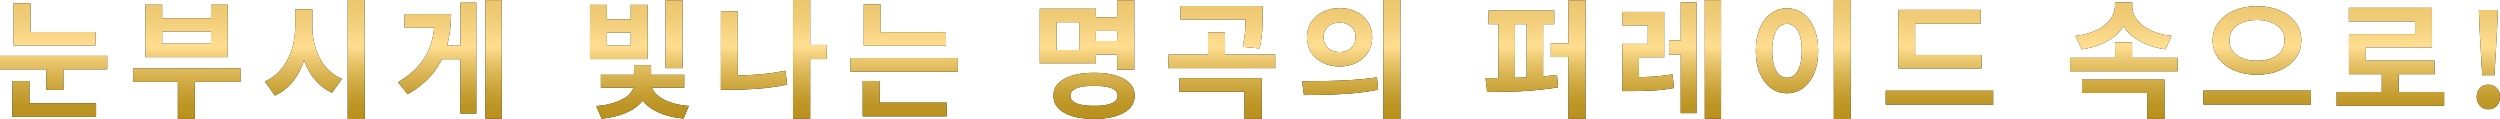 <?xml version="1.0" encoding="UTF-8"?><svg id="_レイヤー_2" xmlns="http://www.w3.org/2000/svg" xmlns:xlink="http://www.w3.org/1999/xlink" viewBox="0 0 1050.98 50.03"><defs><style>.cls-1{fill:url(#_新規グラデーションスウォッチ_7-16);}.cls-2{fill:url(#_新規グラデーションスウォッチ_7-17);}.cls-3{fill:url(#_新規グラデーションスウォッチ_7-18);}.cls-4{fill:url(#_新規グラデーションスウォッチ_7-15);}.cls-5{fill:url(#_新規グラデーションスウォッチ_7-13);}.cls-6{fill:url(#_新規グラデーションスウォッチ_7-14);}.cls-7{fill:url(#_新規グラデーションスウォッチ_7-12);}.cls-8{fill:url(#_新規グラデーションスウォッチ_7-10);}.cls-9{fill:url(#_新規グラデーションスウォッチ_7-11);}.cls-10{fill:url(#_新規グラデーションスウォッチ_7);}.cls-11{fill:url(#_新規グラデーションスウォッチ_7-9);}.cls-12{fill:url(#_新規グラデーションスウォッチ_7-2);}.cls-13{fill:url(#_新規グラデーションスウォッチ_7-3);}.cls-14{fill:url(#_新規グラデーションスウォッチ_7-4);}.cls-15{fill:url(#_新規グラデーションスウォッチ_7-8);}.cls-16{fill:url(#_新規グラデーションスウォッチ_7-7);}.cls-17{fill:url(#_新規グラデーションスウォッチ_7-5);}.cls-18{fill:url(#_新規グラデーションスウォッチ_7-6);}</style><linearGradient id="_新規グラデーションスウォッチ_7" x1="22.54" y1="50.03" x2="22.54" y2="0" gradientUnits="userSpaceOnUse"><stop offset=".02" stop-color="#ba911e"/><stop offset=".11" stop-color="#bd9524"/><stop offset=".23" stop-color="#c8a136"/><stop offset=".38" stop-color="#dab553"/><stop offset=".54" stop-color="#f2d07c"/><stop offset=".61" stop-color="#ffde91"/><stop offset=".85" stop-color="#f0cc77"/><stop offset="1" stop-color="#ebc66e"/></linearGradient><linearGradient id="_新規グラデーションスウォッチ_7-2" x1="78.52" x2="78.52" xlink:href="#_新規グラデーションスウォッチ_7"/><linearGradient id="_新規グラデーションスウォッチ_7-3" x1="132.33" x2="132.33" y2="0" xlink:href="#_新規グラデーションスウォッチ_7"/><linearGradient id="_新規グラデーションスウォッチ_7-4" x1="189.12" x2="189.12" xlink:href="#_新規グラデーションスウォッチ_7"/><linearGradient id="_新規グラデーションスウォッチ_7-5" x1="268.8" x2="268.8" y2="0" xlink:href="#_新規グラデーションスウォッチ_7"/><linearGradient id="_新規グラデーションスウォッチ_7-6" x1="325.3" x2="325.3" xlink:href="#_新規グラデーションスウォッチ_7"/><linearGradient id="_新規グラデーションスウォッチ_7-7" x1="380.13" x2="380.13" y2="0" xlink:href="#_新規グラデーションスウォッチ_7"/><linearGradient id="_新規グラデーションスウォッチ_7-8" x1="457.07" x2="457.07" xlink:href="#_新規グラデーションスウォッチ_7"/><linearGradient id="_新規グラデーションスウォッチ_7-9" x1="513.67" x2="513.67" y2="0" xlink:href="#_新規グラデーションスウォッチ_7"/><linearGradient id="_新規グラデーションスウォッチ_7-10" x1="568.04" x2="568.04" y2="0" xlink:href="#_新規グラデーションスウォッチ_7"/><linearGradient id="_新規グラデーションスウォッチ_7-11" x1="645.51" x2="645.51" xlink:href="#_新規グラデーションスウォッチ_7"/><linearGradient id="_新規グラデーションスウォッチ_7-12" x1="702.74" x2="702.74" xlink:href="#_新規グラデーションスウォッチ_7"/><linearGradient id="_新規グラデーションスウォッチ_7-13" x1="758.1" x2="758.1" y2="0" xlink:href="#_新規グラデーションスウォッチ_7"/><linearGradient id="_新規グラデーションスウォッチ_7-14" x1="815.33" x2="815.33" y2="0" xlink:href="#_新規グラデーションスウォッチ_7"/><linearGradient id="_新規グラデーションスウォッチ_7-15" x1="892.83" x2="892.83" y2="0" xlink:href="#_新規グラデーションスウォッチ_7"/><linearGradient id="_新規グラデーションスウォッチ_7-16" x1="948.9" x2="948.9" y2="0" xlink:href="#_新規グラデーションスウォッチ_7"/><linearGradient id="_新規グラデーションスウォッチ_7-17" x1="1004.91" x2="1004.91" y2="0" xlink:href="#_新規グラデーションスウォッチ_7"/><linearGradient id="_新規グラデーションスウォッチ_7-18" x1="1046.08" x2="1046.08" y2="0" xlink:href="#_新規グラデーションスウォッチ_7"/></defs><g id="desing"><path d="m0,23.48h45.08v5.66H0v-5.66Zm5.22,10.61h7.16v12.33h-7.16v-12.33Zm0,9.32h35.17v5.71H5.22v-5.71ZM5.71,1.4h7.11v14.27h-7.11V1.4Zm0,12.06h34.42v5.66H5.71v-5.66Zm13.79,13.95h7.16v10.39h-7.16v-10.39Z"/><path d="m55.96,28.76h45.13v5.66h-45.13v-5.66ZM61.07,1.99h7.11v5.66h20.52V1.99h7.05v22.03h-34.68V1.99Zm7.11,11.26v5.12h20.52v-5.12h-20.52Zm6.57,18.37h7.16v18.37h-7.16v-18.37Z"/><path d="m124.09,3.93h5.87v7.22c0,3.23-.29,6.33-.86,9.29s-1.45,5.73-2.61,8.29c-1.17,2.57-2.66,4.83-4.47,6.79-1.81,1.96-3.96,3.51-6.44,4.66l-4.25-5.92c2.19-.97,4.08-2.25,5.68-3.85s2.92-3.43,3.96-5.49c1.04-2.06,1.82-4.26,2.34-6.6.52-2.33.78-4.72.78-7.16V3.93Zm1.4,0h5.82v7.22c0,2.33.25,4.61.75,6.84.5,2.23,1.27,4.33,2.29,6.3,1.02,1.98,2.32,3.73,3.88,5.25,1.56,1.53,3.4,2.74,5.52,3.64l-4.15,5.82c-2.41-1.11-4.5-2.6-6.27-4.47-1.78-1.87-3.24-4.03-4.39-6.49-1.15-2.46-2.01-5.12-2.58-7.97-.58-2.85-.86-5.83-.86-8.91V3.93Zm20.68-3.93h7.16v50.03h-7.16V0Z"/><path d="m182.74,5.92h6.89c0,4.74-.56,9.16-1.67,13.25-1.11,4.09-2.99,7.85-5.63,11.26-2.64,3.41-6.29,6.46-10.96,9.16l-4.04-5.01c3.77-2.26,6.78-4.73,9.02-7.41s3.87-5.64,4.88-8.89c1-3.25,1.51-6.88,1.51-10.91v-1.45Zm-12.66,0h14.87v5.76h-14.87v-5.76Zm14.27,13.25h10.61v5.71h-10.61v-5.71Zm9.21-18.04h6.68v46.59h-6.68V1.13ZM204.07.05h6.84v49.87h-6.84V.05Z"/><path d="m248.02,2.05h7.11v6.14h10.02V2.05h7.11v22.78h-24.24V2.05Zm18.42,32.96h6.09v.65c0,1.76-.43,3.44-1.29,5.04-.86,1.6-2.12,3.03-3.77,4.28-1.65,1.26-3.7,2.31-6.14,3.15-2.44.84-5.24,1.43-8.4,1.75l-2.26-5.28c2.15-.18,4.08-.48,5.79-.92,1.71-.43,3.2-.95,4.47-1.56,1.27-.61,2.32-1.27,3.12-1.99.81-.72,1.41-1.46,1.8-2.24.39-.77.59-1.52.59-2.24v-.65Zm-13.84-3.55h35.06v5.39h-35.06v-5.39Zm2.53-17.77v5.49h10.02v-5.49h-10.02Zm11.42,13.68h7.16v6.62h-7.16v-6.62Zm1.24,7.65h6.09v.65c0,.83.31,1.71.94,2.64.63.93,1.58,1.83,2.85,2.69s2.91,1.62,4.9,2.26c1.99.65,4.34,1.08,7.03,1.29l-2.26,5.28c-3.23-.29-6.06-.87-8.48-1.75s-4.46-1.96-6.11-3.23c-1.65-1.27-2.89-2.7-3.72-4.28-.83-1.58-1.24-3.21-1.24-4.9v-.65ZM279.79.11h7.16v28.54h-7.16V.11Z"/><path d="m303.06,4.79h7.11v31.02h-7.11V4.79Zm0,26.98h4.25c3.55,0,7.25-.14,11.09-.43,3.84-.29,7.77-.83,11.79-1.62l.75,5.82c-4.17.86-8.22,1.45-12.17,1.75-3.95.31-7.77.46-11.47.46h-4.25v-5.98ZM333.38,0h7.22v49.87h-7.22V0Zm5.39,18.9h8.78v5.92h-8.78v-5.92Z"/><path d="m357.56,24.4h45.13v5.71h-45.13v-5.71Zm5.12,9.64h7.16v10.66h-7.16v-10.66Zm0,9.1h35.28v5.76h-35.28v-5.76Zm.43-41.31h7.16v14.54h-7.16V1.83Zm0,11.69h34.58v5.71h-34.58v-5.71Z"/><path d="m437.11,3.66h23.59v22.94h-23.59V3.66Zm22.83,26.93c5.28,0,9.44.85,12.5,2.56s4.58,4.07,4.58,7.08-1.53,5.48-4.58,7.19c-3.05,1.7-7.22,2.56-12.5,2.56s-9.44-.85-12.5-2.56c-3.05-1.71-4.58-4.1-4.58-7.19s1.53-5.38,4.58-7.08,7.22-2.56,12.5-2.56Zm-6.25-21.27h-9.53v11.69h9.53v-11.69Zm6.25,26.77c-2.15,0-3.97.14-5.44.43-1.47.29-2.59.75-3.37,1.37-.77.63-1.16,1.43-1.16,2.4s.38,1.71,1.16,2.34c.77.63,1.89,1.1,3.37,1.4,1.47.31,3.29.46,5.44.46s3.97-.15,5.44-.46c1.47-.3,2.58-.77,3.34-1.4.75-.63,1.13-1.41,1.13-2.34s-.38-1.77-1.13-2.4c-.75-.63-1.87-1.09-3.34-1.37-1.47-.29-3.29-.43-5.44-.43Zm-.75-28.81h12.71v5.71h-12.71v-5.71Zm0,9.96h12.93v5.71h-12.93v-5.71ZM469.64.11h7.22v29.19h-7.22V.11Z"/><path d="m491.24,22.94h44.86v5.71h-44.86v-5.71Zm4.58,9.91h34.58v17.13h-7.22v-11.42h-27.36v-5.71Zm.43-30.32h31.61v5.66h-31.61V2.53Zm11.58,11.09h7.16v10.29h-7.16v-10.29Zm15.83-11.09h7.16v3.5c0,1.87-.05,3.98-.16,6.33-.11,2.35-.48,5.02-1.13,8l-7.11-.65c.61-2.91.97-5.46,1.08-7.65.11-2.19.16-4.2.16-6.03v-3.5Z"/><path d="m548.17,39.96l-.81-5.82c2.91,0,6.13-.03,9.67-.08,3.54-.05,7.18-.2,10.93-.43,3.75-.23,7.39-.6,10.91-1.1l.48,5.17c-3.59.72-7.24,1.23-10.93,1.54-3.7.3-7.27.5-10.72.59-3.45.09-6.62.13-9.53.13Zm15.03-36.57c2.58,0,4.92.52,7,1.56,2.08,1.04,3.72,2.49,4.9,4.34,1.19,1.85,1.78,3.98,1.78,6.38s-.59,4.49-1.78,6.36c-1.18,1.87-2.82,3.32-4.9,4.36-2.08,1.04-4.42,1.56-7,1.56s-4.97-.52-7.06-1.56c-2.08-1.04-3.73-2.5-4.93-4.36-1.2-1.87-1.8-3.99-1.8-6.36s.6-4.53,1.8-6.38c1.2-1.85,2.84-3.29,4.93-4.34,2.08-1.04,4.43-1.56,7.06-1.56Zm0,6.14c-1.29,0-2.45.24-3.47.73-1.02.49-1.83,1.19-2.42,2.1-.59.92-.89,2.02-.89,3.31s.3,2.41.89,3.34c.59.93,1.4,1.64,2.42,2.13s2.18.73,3.47.73,2.39-.24,3.39-.73,1.8-1.19,2.4-2.13c.59-.93.89-2.05.89-3.34s-.3-2.4-.89-3.31c-.59-.92-1.39-1.62-2.4-2.1-1-.48-2.14-.73-3.39-.73Zm18.37-9.53h7.16v50.03h-7.16V0Z"/><path d="m625.18,38.67l-.7-5.82c2.87,0,6.01-.03,9.43-.08,3.41-.05,6.89-.18,10.45-.38,3.55-.2,6.95-.49,10.18-.89l.48,5.22c-3.34.54-6.76.96-10.26,1.27-3.5.31-6.93.49-10.29.57-3.36.07-6.46.11-9.29.11Zm.59-34.25h27.63v5.76h-27.63v-5.76Zm4.15,4.74h6.95v25.15h-6.95V9.16Zm11.85,0h6.95v25.15h-6.95V9.16Zm10.18,9.05h12.71v5.76h-12.71v-5.76ZM659.38.11h7.16v49.87h-7.16V.11Z"/><path d="m681.95,5.01h17.67v19.07h-10.61v10.61h-6.95v-16.26h10.66v-7.76h-10.77v-5.66Zm.11,27.47h3.55c3.02,0,5.92-.08,8.7-.24,2.78-.16,5.72-.49,8.81-1l.59,5.76c-3.16.57-6.19.93-9.08,1.08-2.89.14-5.9.21-9.02.21h-3.55v-5.82Zm19.6-15.46h7.7v5.87h-7.7v-5.87Zm4.9-16.05h6.62v46.59h-6.62V.97Zm10.12-.92h6.84v49.87h-6.84V.05Z"/><path d="m751.21,3.5c2.55,0,4.81.73,6.79,2.18,1.97,1.45,3.53,3.52,4.66,6.19s1.7,5.83,1.7,9.45-.57,6.83-1.7,9.51-2.68,4.74-4.66,6.19c-1.98,1.45-4.24,2.18-6.79,2.18s-4.76-.73-6.73-2.18c-1.98-1.45-3.53-3.52-4.66-6.19s-1.7-5.84-1.7-9.51.57-6.78,1.7-9.45,2.68-4.74,4.66-6.19c1.97-1.45,4.22-2.18,6.73-2.18Zm0,6.52c-1.22,0-2.3.43-3.23,1.29-.93.86-1.66,2.13-2.18,3.8-.52,1.67-.78,3.74-.78,6.22s.26,4.52.78,6.22c.52,1.71,1.25,2.99,2.18,3.85.93.86,2.01,1.29,3.23,1.29s2.35-.43,3.29-1.29c.93-.86,1.66-2.14,2.18-3.85.52-1.71.78-3.78.78-6.22s-.26-4.55-.78-6.22-1.25-2.94-2.18-3.8c-.93-.86-2.03-1.29-3.29-1.29Zm19.71-10.02h7.16v50.03h-7.16V0Z"/><path d="m792.73,38.13h45.19v5.82h-45.19v-5.82Zm5.28-33.98h34.68v5.82h-27.58v15.51h-7.11V4.15Zm0,18.96h35.06v5.66h-35.06v-5.66Z"/><path d="m870.24,24.29h45.19v5.66h-45.19v-5.66Zm18.85-23.32h6.14v1.51c0,1.83-.29,3.58-.86,5.25-.58,1.67-1.42,3.21-2.53,4.61-1.11,1.4-2.48,2.67-4.09,3.8-1.62,1.13-3.47,2.09-5.57,2.88-2.1.79-4.44,1.37-7.03,1.72l-2.64-5.66c2.26-.25,4.28-.67,6.06-1.27,1.78-.59,3.32-1.3,4.63-2.13,1.31-.83,2.41-1.74,3.29-2.75.88-1,1.54-2.05,1.97-3.15.43-1.09.65-2.2.65-3.31V.97Zm-13.84,32.48h34.68v16.53h-7.16v-10.88h-27.52v-5.66Zm13.9-15.62h7.16v8.94h-7.16v-8.94Zm1.13-16.86h6.09v1.51c0,1.15.22,2.28.65,3.39s1.08,2.16,1.94,3.15c.86.99,1.95,1.89,3.26,2.72,1.31.83,2.86,1.53,4.66,2.1,1.79.58,3.82.99,6.09,1.24l-2.64,5.66c-2.55-.36-4.88-.93-6.98-1.72-2.1-.79-3.97-1.73-5.6-2.83-1.63-1.09-3.01-2.35-4.12-3.77-1.11-1.42-1.95-2.95-2.5-4.6-.56-1.65-.83-3.43-.83-5.33V.97Z"/><path d="m926.3,38.08h45.19v5.87h-45.19v-5.87Zm22.51-35.49c3.52,0,6.69.59,9.51,1.78,2.82,1.19,5.04,2.85,6.68,5.01,1.63,2.15,2.45,4.69,2.45,7.59s-.82,5.45-2.45,7.62c-1.63,2.17-3.86,3.85-6.68,5.04-2.82,1.18-5.99,1.78-9.51,1.78s-6.63-.59-9.45-1.78c-2.82-1.18-5.05-2.86-6.71-5.04-1.65-2.17-2.48-4.71-2.48-7.62s.83-5.44,2.48-7.59c1.65-2.15,3.89-3.82,6.71-5.01,2.82-1.18,5.97-1.78,9.45-1.78Zm.05,5.82c-2.26,0-4.27.34-6.03,1.02-1.76.68-3.13,1.66-4.12,2.93-.99,1.28-1.48,2.81-1.48,4.61s.49,3.33,1.48,4.6c.99,1.28,2.36,2.25,4.12,2.94,1.76.68,3.77,1.02,6.03,1.02s4.26-.34,6-1.02c1.74-.68,3.11-1.66,4.09-2.94.99-1.27,1.48-2.81,1.48-4.6s-.49-3.33-1.48-4.61c-.99-1.27-2.35-2.25-4.09-2.93s-3.74-1.02-6-1.02Z"/><path d="m982.31,38.67h45.19v5.82h-45.19v-5.82Zm5.12-35.38h34.95v16.64h-27.79v8.35h-7.11v-13.95h27.79v-5.33h-27.84V3.29Zm.05,22.19h36.03v5.71h-36.03v-5.71Zm13.79,3.72h7.11v11.79h-7.11v-11.79Z"/><path d="m1046.08,45.94c-1.44,0-2.61-.5-3.53-1.51-.92-1-1.37-2.23-1.37-3.66,0-1.51.46-2.75,1.37-3.72.92-.97,2.09-1.45,3.53-1.45s2.61.48,3.53,1.45,1.37,2.21,1.37,3.72-.46,2.66-1.37,3.66-2.09,1.51-3.53,1.51Zm-2.59-14.33l-1.13-19.87-.27-7.54h7.97l-.27,7.54-1.13,19.87h-5.17Z"/><path class="cls-10" d="m0,23.48h45.08v5.66H0v-5.66Zm5.22,10.61h7.16v12.33h-7.16v-12.33Zm0,9.32h35.17v5.71H5.22v-5.71ZM5.71,1.4h7.11v14.27h-7.11V1.4Zm0,12.06h34.42v5.66H5.71v-5.66Zm13.79,13.95h7.16v10.39h-7.16v-10.39Z"/><path class="cls-12" d="m55.96,28.76h45.13v5.66h-45.13v-5.66ZM61.07,1.99h7.11v5.66h20.52V1.99h7.05v22.03h-34.68V1.99Zm7.11,11.26v5.12h20.52v-5.12h-20.52Zm6.57,18.37h7.16v18.37h-7.16v-18.37Z"/><path class="cls-13" d="m124.09,3.93h5.87v7.22c0,3.23-.29,6.33-.86,9.29s-1.45,5.73-2.61,8.29c-1.17,2.57-2.66,4.83-4.47,6.79-1.81,1.96-3.96,3.51-6.44,4.66l-4.25-5.92c2.19-.97,4.08-2.25,5.68-3.85s2.92-3.43,3.96-5.49c1.04-2.06,1.82-4.26,2.34-6.6.52-2.33.78-4.72.78-7.16V3.93Zm1.4,0h5.82v7.22c0,2.33.25,4.61.75,6.84.5,2.23,1.27,4.33,2.29,6.3,1.02,1.98,2.32,3.73,3.88,5.25,1.56,1.53,3.4,2.74,5.52,3.64l-4.15,5.82c-2.41-1.11-4.5-2.6-6.27-4.47-1.78-1.87-3.24-4.03-4.39-6.49-1.15-2.46-2.01-5.12-2.58-7.97-.58-2.85-.86-5.83-.86-8.91V3.93Zm20.68-3.93h7.16v50.03h-7.16V0Z"/><path class="cls-14" d="m182.74,5.92h6.89c0,4.74-.56,9.16-1.67,13.25-1.11,4.09-2.99,7.85-5.63,11.26-2.64,3.41-6.29,6.46-10.96,9.16l-4.04-5.01c3.77-2.26,6.78-4.73,9.02-7.41s3.87-5.64,4.88-8.89c1-3.25,1.51-6.88,1.51-10.91v-1.45Zm-12.66,0h14.87v5.76h-14.87v-5.76Zm14.27,13.25h10.61v5.71h-10.61v-5.71Zm9.21-18.04h6.68v46.59h-6.68V1.13ZM204.07.05h6.84v49.87h-6.84V.05Z"/><path class="cls-17" d="m248.02,2.05h7.11v6.14h10.02V2.05h7.11v22.78h-24.24V2.05Zm18.42,32.96h6.09v.65c0,1.76-.43,3.44-1.29,5.04-.86,1.6-2.12,3.03-3.77,4.28-1.65,1.26-3.7,2.31-6.14,3.15-2.44.84-5.24,1.43-8.4,1.75l-2.26-5.28c2.15-.18,4.08-.48,5.79-.92,1.71-.43,3.2-.95,4.47-1.56,1.27-.61,2.32-1.27,3.12-1.99.81-.72,1.41-1.46,1.8-2.24.39-.77.59-1.52.59-2.24v-.65Zm-13.84-3.55h35.06v5.39h-35.06v-5.39Zm2.53-17.77v5.49h10.02v-5.49h-10.02Zm11.42,13.68h7.16v6.62h-7.16v-6.62Zm1.24,7.65h6.09v.65c0,.83.31,1.71.94,2.64.63.93,1.58,1.83,2.85,2.69s2.91,1.62,4.9,2.26c1.99.65,4.34,1.08,7.03,1.29l-2.26,5.28c-3.23-.29-6.06-.87-8.48-1.75s-4.46-1.96-6.11-3.23c-1.65-1.27-2.89-2.7-3.72-4.28-.83-1.58-1.24-3.21-1.24-4.9v-.65ZM279.79.11h7.16v28.54h-7.16V.11Z"/><path class="cls-18" d="m303.06,4.79h7.11v31.02h-7.11V4.79Zm0,26.98h4.25c3.55,0,7.25-.14,11.09-.43,3.84-.29,7.77-.83,11.79-1.62l.75,5.82c-4.17.86-8.22,1.45-12.17,1.75-3.95.31-7.77.46-11.47.46h-4.25v-5.98ZM333.38,0h7.22v49.87h-7.22V0Zm5.39,18.9h8.78v5.92h-8.78v-5.92Z"/><path class="cls-16" d="m357.56,24.4h45.13v5.71h-45.13v-5.71Zm5.12,9.64h7.16v10.66h-7.16v-10.66Zm0,9.1h35.28v5.76h-35.28v-5.76Zm.43-41.31h7.16v14.54h-7.16V1.83Zm0,11.69h34.58v5.71h-34.58v-5.71Z"/><path class="cls-15" d="m437.11,3.66h23.59v22.94h-23.59V3.66Zm22.83,26.93c5.28,0,9.44.85,12.5,2.56s4.58,4.07,4.58,7.08-1.53,5.48-4.58,7.19c-3.05,1.7-7.22,2.56-12.5,2.56s-9.44-.85-12.5-2.56c-3.05-1.71-4.58-4.1-4.58-7.19s1.53-5.38,4.58-7.08,7.22-2.56,12.5-2.56Zm-6.25-21.27h-9.53v11.69h9.53v-11.69Zm6.25,26.77c-2.15,0-3.97.14-5.44.43-1.47.29-2.59.75-3.37,1.37-.77.63-1.16,1.43-1.16,2.4s.38,1.71,1.16,2.34c.77.63,1.89,1.1,3.37,1.4,1.47.31,3.29.46,5.44.46s3.97-.15,5.44-.46c1.47-.3,2.58-.77,3.34-1.4.75-.63,1.13-1.41,1.13-2.34s-.38-1.77-1.13-2.4c-.75-.63-1.87-1.09-3.34-1.37-1.47-.29-3.29-.43-5.44-.43Zm-.75-28.81h12.71v5.71h-12.71v-5.71Zm0,9.96h12.93v5.71h-12.93v-5.71ZM469.64.11h7.22v29.19h-7.22V.11Z"/><path class="cls-11" d="m491.24,22.94h44.86v5.71h-44.86v-5.71Zm4.58,9.91h34.58v17.13h-7.22v-11.42h-27.36v-5.71Zm.43-30.32h31.61v5.66h-31.61V2.53Zm11.58,11.09h7.16v10.29h-7.16v-10.29Zm15.83-11.09h7.16v3.5c0,1.87-.05,3.98-.16,6.33-.11,2.35-.48,5.02-1.13,8l-7.11-.65c.61-2.91.97-5.46,1.08-7.65.11-2.19.16-4.2.16-6.03v-3.5Z"/><path class="cls-8" d="m548.17,39.96l-.81-5.82c2.91,0,6.13-.03,9.67-.08,3.54-.05,7.18-.2,10.93-.43,3.75-.23,7.39-.6,10.91-1.1l.48,5.17c-3.59.72-7.24,1.23-10.93,1.54-3.7.3-7.27.5-10.72.59-3.45.09-6.62.13-9.53.13Zm15.03-36.57c2.58,0,4.92.52,7,1.56,2.08,1.04,3.72,2.49,4.9,4.34,1.19,1.85,1.78,3.98,1.78,6.38s-.59,4.49-1.78,6.36c-1.18,1.87-2.82,3.32-4.9,4.36-2.08,1.04-4.42,1.56-7,1.56s-4.97-.52-7.06-1.56c-2.08-1.04-3.73-2.5-4.93-4.36-1.2-1.87-1.8-3.99-1.8-6.36s.6-4.53,1.8-6.38c1.2-1.85,2.84-3.29,4.93-4.34,2.08-1.04,4.43-1.56,7.06-1.56Zm0,6.14c-1.29,0-2.45.24-3.47.73-1.02.49-1.83,1.19-2.42,2.1-.59.92-.89,2.02-.89,3.31s.3,2.41.89,3.34c.59.93,1.4,1.64,2.42,2.13s2.18.73,3.47.73,2.39-.24,3.39-.73,1.8-1.19,2.4-2.13c.59-.93.89-2.05.89-3.34s-.3-2.4-.89-3.31c-.59-.92-1.39-1.62-2.4-2.1-1-.48-2.14-.73-3.39-.73Zm18.37-9.53h7.16v50.03h-7.16V0Z"/><path class="cls-9" d="m625.18,38.67l-.7-5.82c2.87,0,6.01-.03,9.43-.08,3.41-.05,6.89-.18,10.45-.38,3.55-.2,6.95-.49,10.18-.89l.48,5.22c-3.34.54-6.76.96-10.26,1.27-3.5.31-6.93.49-10.29.57-3.36.07-6.46.11-9.29.11Zm.59-34.25h27.63v5.76h-27.63v-5.76Zm4.15,4.74h6.95v25.15h-6.95V9.16Zm11.85,0h6.95v25.15h-6.95V9.16Zm10.18,9.05h12.71v5.76h-12.71v-5.76ZM659.38.11h7.16v49.87h-7.16V.11Z"/><path class="cls-7" d="m681.95,5.01h17.67v19.07h-10.61v10.61h-6.95v-16.26h10.66v-7.76h-10.77v-5.66Zm.11,27.47h3.55c3.02,0,5.92-.08,8.7-.24,2.78-.16,5.72-.49,8.81-1l.59,5.76c-3.16.57-6.19.93-9.08,1.08-2.89.14-5.9.21-9.02.21h-3.55v-5.82Zm19.6-15.46h7.7v5.87h-7.7v-5.87Zm4.9-16.05h6.62v46.59h-6.62V.97Zm10.12-.92h6.84v49.87h-6.84V.05Z"/><path class="cls-5" d="m751.21,3.5c2.55,0,4.81.73,6.79,2.18,1.97,1.45,3.53,3.52,4.66,6.19s1.7,5.83,1.7,9.45-.57,6.83-1.7,9.51-2.68,4.74-4.66,6.19c-1.98,1.45-4.24,2.18-6.79,2.18s-4.76-.73-6.73-2.18c-1.98-1.45-3.53-3.52-4.66-6.19s-1.7-5.84-1.7-9.51.57-6.78,1.7-9.45,2.68-4.74,4.66-6.19c1.97-1.45,4.22-2.18,6.73-2.18Zm0,6.52c-1.22,0-2.3.43-3.23,1.29-.93.86-1.66,2.13-2.18,3.8-.52,1.67-.78,3.74-.78,6.22s.26,4.52.78,6.22c.52,1.71,1.25,2.99,2.18,3.85.93.86,2.01,1.29,3.23,1.29s2.35-.43,3.29-1.29c.93-.86,1.66-2.14,2.18-3.85.52-1.71.78-3.78.78-6.22s-.26-4.55-.78-6.22-1.25-2.94-2.18-3.8c-.93-.86-2.03-1.29-3.29-1.29Zm19.71-10.02h7.16v50.03h-7.16V0Z"/><path class="cls-6" d="m792.73,38.13h45.19v5.82h-45.19v-5.82Zm5.28-33.98h34.68v5.82h-27.58v15.51h-7.11V4.15Zm0,18.96h35.06v5.66h-35.06v-5.66Z"/><path class="cls-4" d="m870.24,24.29h45.19v5.66h-45.19v-5.66Zm18.85-23.32h6.14v1.51c0,1.83-.29,3.58-.86,5.25-.58,1.67-1.42,3.21-2.53,4.61-1.11,1.4-2.48,2.67-4.09,3.8-1.62,1.13-3.47,2.09-5.57,2.88-2.1.79-4.44,1.37-7.03,1.72l-2.64-5.66c2.26-.25,4.28-.67,6.06-1.27,1.78-.59,3.32-1.3,4.63-2.13,1.31-.83,2.41-1.74,3.29-2.75.88-1,1.54-2.05,1.97-3.15.43-1.09.65-2.2.65-3.31V.97Zm-13.84,32.48h34.68v16.53h-7.16v-10.88h-27.52v-5.66Zm13.9-15.62h7.16v8.94h-7.16v-8.94Zm1.13-16.86h6.09v1.51c0,1.15.22,2.28.65,3.39s1.08,2.16,1.94,3.15c.86.99,1.95,1.89,3.26,2.72,1.31.83,2.86,1.53,4.66,2.1,1.79.58,3.82.99,6.09,1.24l-2.64,5.66c-2.55-.36-4.88-.93-6.98-1.72-2.1-.79-3.97-1.73-5.6-2.83-1.63-1.09-3.01-2.35-4.12-3.77-1.11-1.42-1.95-2.95-2.5-4.6-.56-1.65-.83-3.43-.83-5.33V.97Z"/><path class="cls-1" d="m926.3,38.08h45.19v5.87h-45.19v-5.87Zm22.51-35.49c3.52,0,6.69.59,9.51,1.78,2.82,1.19,5.04,2.85,6.68,5.01,1.63,2.15,2.45,4.69,2.45,7.59s-.82,5.45-2.45,7.62c-1.63,2.17-3.86,3.85-6.68,5.04-2.82,1.18-5.99,1.78-9.51,1.78s-6.63-.59-9.45-1.78c-2.82-1.18-5.05-2.86-6.71-5.04-1.65-2.17-2.48-4.71-2.48-7.62s.83-5.44,2.48-7.59c1.65-2.15,3.89-3.82,6.71-5.01,2.82-1.18,5.97-1.78,9.45-1.78Zm.05,5.82c-2.26,0-4.27.34-6.03,1.02-1.76.68-3.13,1.66-4.12,2.93-.99,1.28-1.48,2.81-1.48,4.61s.49,3.33,1.48,4.6c.99,1.28,2.36,2.25,4.12,2.94,1.76.68,3.77,1.02,6.03,1.02s4.26-.34,6-1.02c1.74-.68,3.11-1.66,4.09-2.94.99-1.27,1.48-2.81,1.48-4.6s-.49-3.33-1.48-4.61c-.99-1.27-2.35-2.25-4.09-2.93s-3.74-1.02-6-1.02Z"/><path class="cls-2" d="m982.31,38.67h45.19v5.82h-45.19v-5.82Zm5.12-35.38h34.95v16.64h-27.79v8.35h-7.11v-13.95h27.79v-5.33h-27.84V3.29Zm.05,22.19h36.03v5.71h-36.03v-5.71Zm13.79,3.72h7.11v11.79h-7.11v-11.79Z"/><path class="cls-3" d="m1046.08,45.94c-1.44,0-2.61-.5-3.53-1.51-.92-1-1.37-2.23-1.37-3.66,0-1.51.46-2.75,1.37-3.72.92-.97,2.09-1.45,3.53-1.45s2.61.48,3.53,1.45,1.37,2.21,1.37,3.72-.46,2.66-1.37,3.66-2.09,1.51-3.53,1.51Zm-2.59-14.33l-1.13-19.87-.27-7.54h7.97l-.27,7.54-1.13,19.87h-5.17Z"/></g></svg>